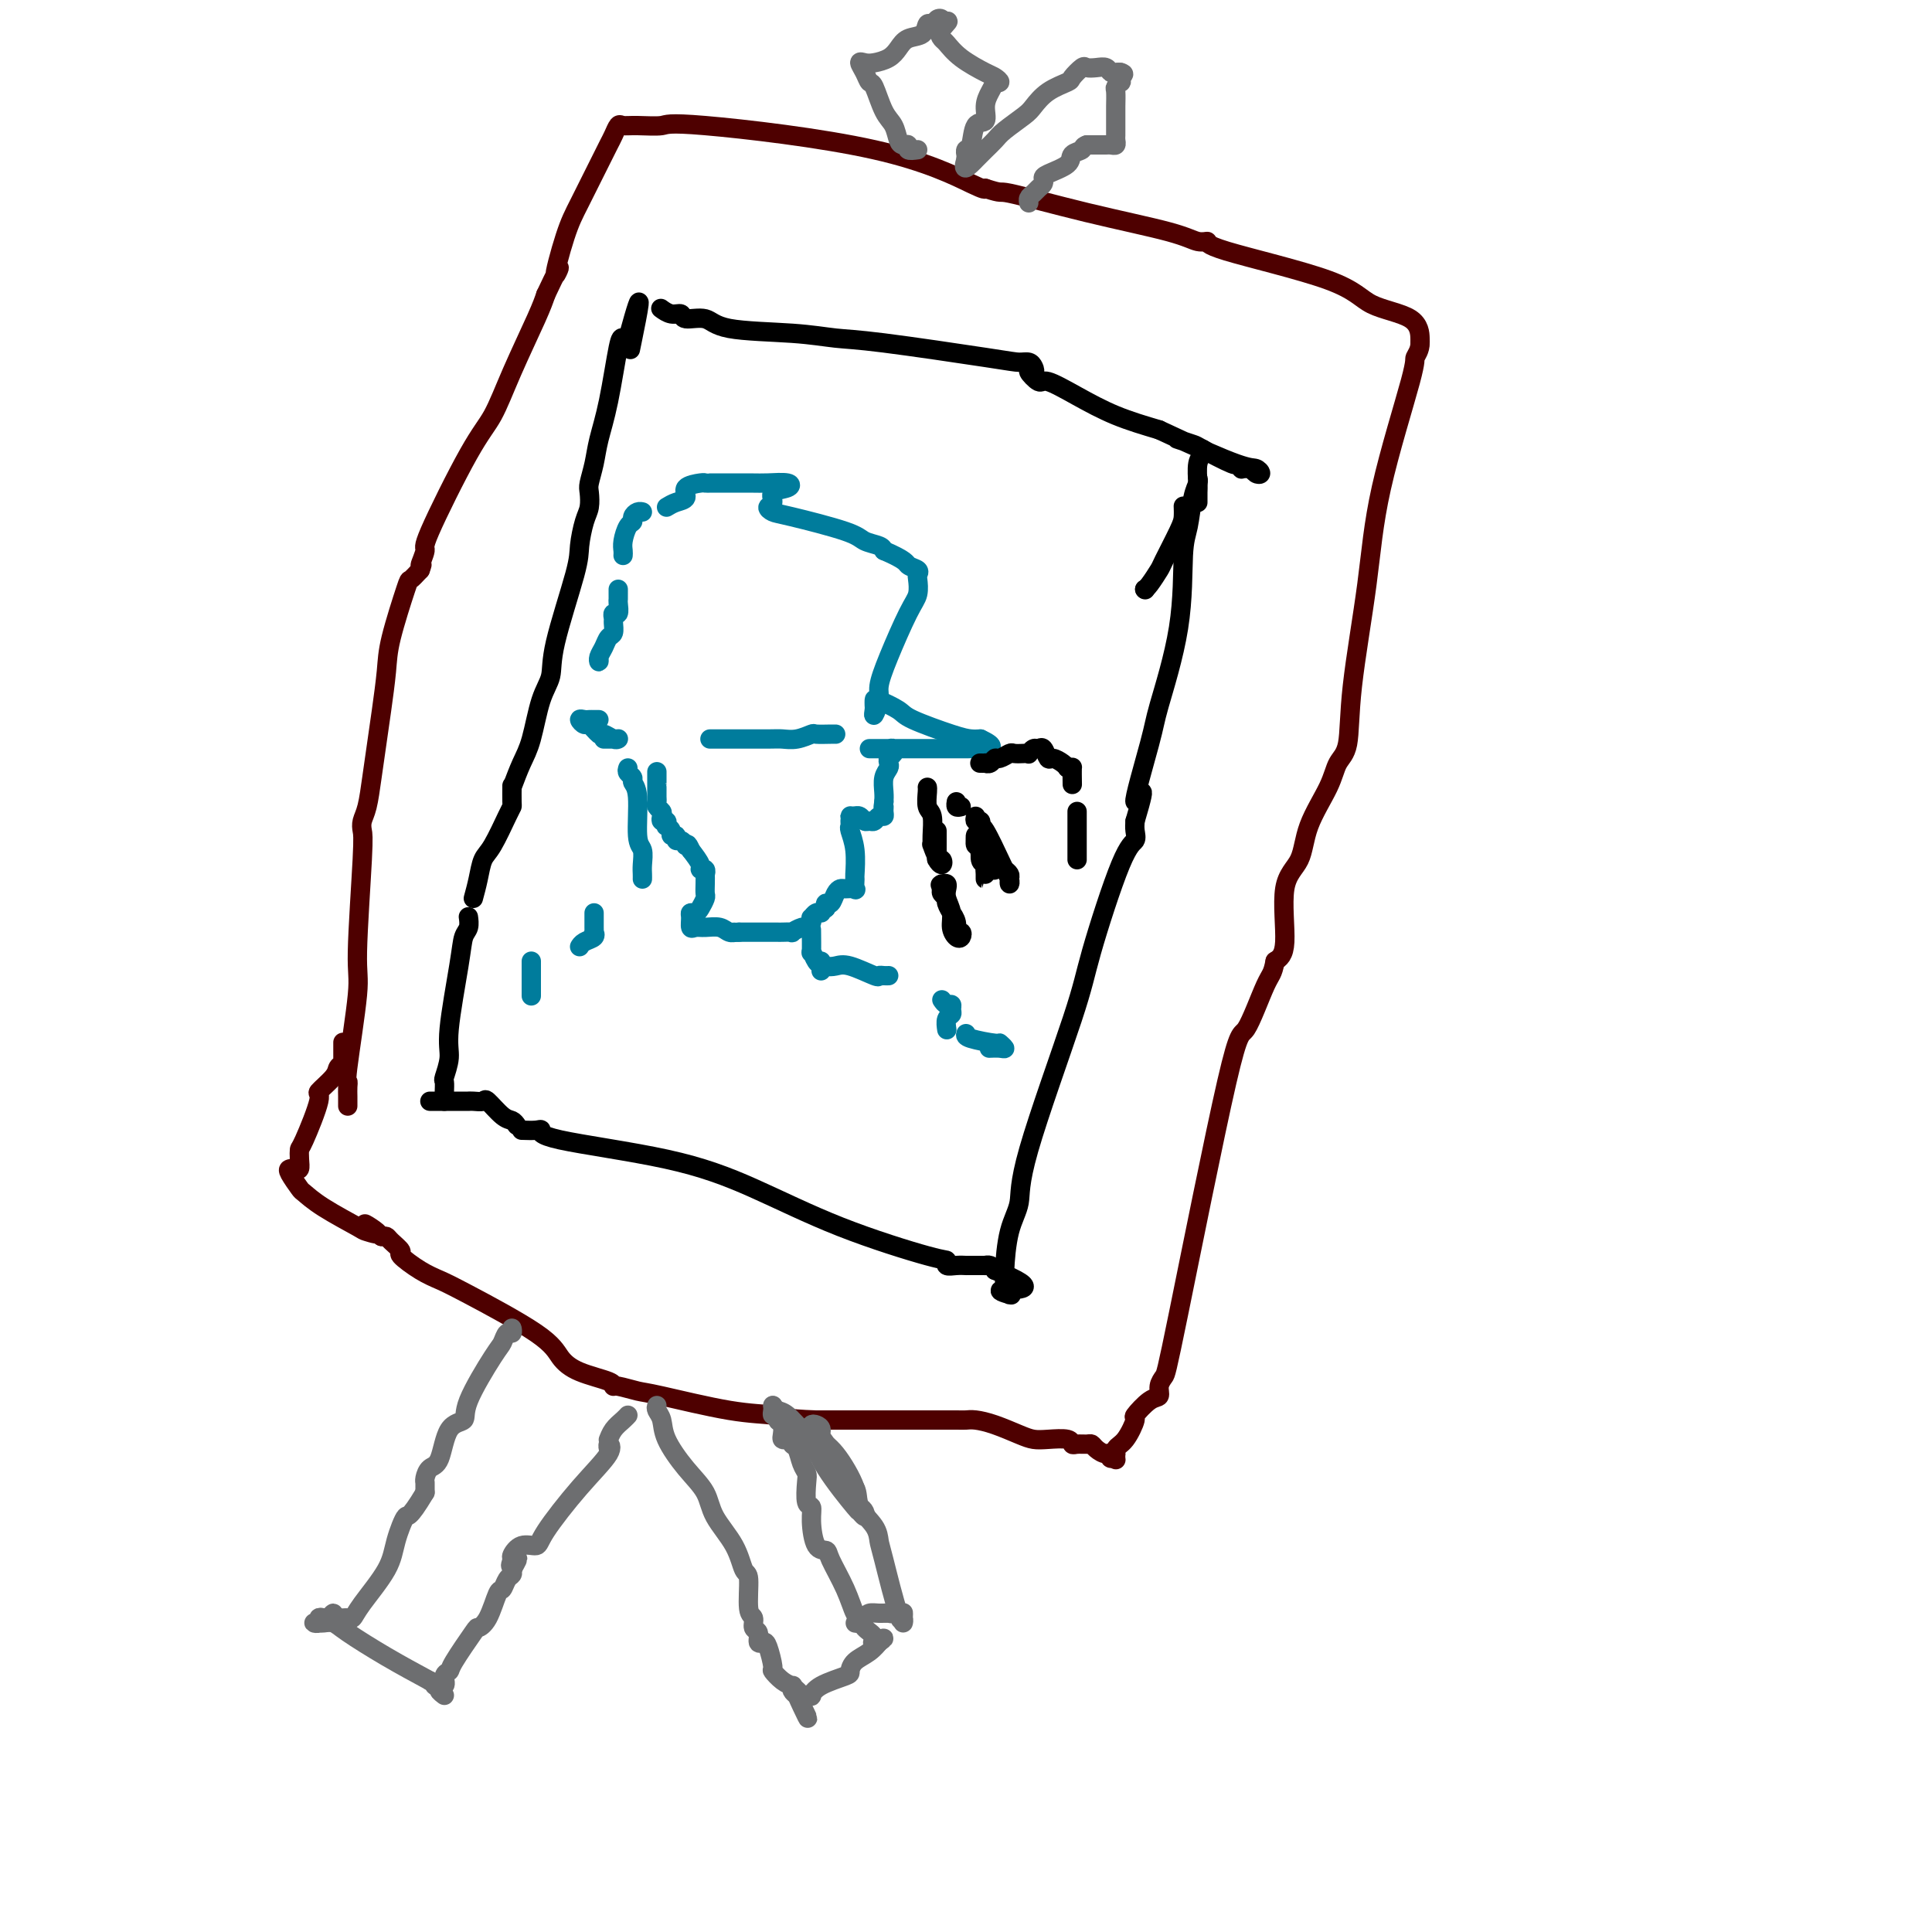<svg viewBox='0 0 400 400' version='1.1' xmlns='http://www.w3.org/2000/svg' xmlns:xlink='http://www.w3.org/1999/xlink'><g fill='none' stroke='#000000' stroke-width='4' stroke-linecap='round' stroke-linejoin='round'><path d='M108,234c1.129,0.037 2.257,0.075 3,0c0.743,-0.075 1.100,-0.262 1,0c-0.100,0.262 -0.658,0.974 4,2c4.658,1.026 14.530,2.365 22,4c7.470,1.635 12.536,3.566 18,6c5.464,2.434 11.326,5.370 18,8c6.674,2.630 14.160,4.953 18,6c3.840,1.047 4.033,0.816 4,1c-0.033,0.184 -0.293,0.781 0,1c0.293,0.219 1.138,0.059 2,0c0.862,-0.059 1.741,-0.016 2,0c0.259,0.016 -0.103,0.004 0,0c0.103,-0.004 0.672,-0.002 1,0c0.328,0.002 0.417,0.003 1,0c0.583,-0.003 1.661,-0.011 2,0c0.339,0.011 -0.063,0.041 0,0c0.063,-0.041 0.589,-0.155 1,0c0.411,0.155 0.705,0.577 1,1'/><path d='M206,263c10.911,4.402 4.188,3.909 2,4c-2.188,0.091 0.160,0.768 1,1c0.840,0.232 0.172,0.019 0,0c-0.172,-0.019 0.152,0.155 0,0c-0.152,-0.155 -0.779,-0.641 -1,-1c-0.221,-0.359 -0.036,-0.593 0,-1c0.036,-0.407 -0.078,-0.989 0,-3c0.078,-2.011 0.349,-5.452 1,-8c0.651,-2.548 1.683,-4.203 2,-6c0.317,-1.797 -0.079,-3.738 2,-11c2.079,-7.262 6.634,-19.847 9,-27c2.366,-7.153 2.543,-8.875 4,-14c1.457,-5.125 4.195,-13.652 6,-18c1.805,-4.348 2.678,-4.517 3,-5c0.322,-0.483 0.092,-1.281 0,-2c-0.092,-0.719 -0.046,-1.360 0,-2'/><path d='M235,170c3.237,-10.774 0.331,-3.708 0,-4c-0.331,-0.292 1.914,-7.941 3,-12c1.086,-4.059 1.012,-4.529 2,-8c0.988,-3.471 3.039,-9.942 4,-16c0.961,-6.058 0.832,-11.704 1,-15c0.168,-3.296 0.633,-4.242 1,-6c0.367,-1.758 0.634,-4.327 1,-6c0.366,-1.673 0.829,-2.450 1,-3c0.171,-0.550 0.049,-0.871 0,-1c-0.049,-0.129 -0.024,-0.064 0,0'/><path d='M107,233c-0.283,-0.400 -0.565,-0.801 -1,-1c-0.435,-0.199 -1.021,-0.197 -2,-1c-0.979,-0.803 -2.351,-2.411 -3,-3c-0.649,-0.589 -0.577,-0.158 -1,0c-0.423,0.158 -1.342,0.042 -2,0c-0.658,-0.042 -1.054,-0.011 -1,0c0.054,0.011 0.558,0.003 0,0c-0.558,-0.003 -2.178,-0.001 -3,0c-0.822,0.001 -0.847,0.000 -1,0c-0.153,-0.000 -0.433,-0.000 -1,0c-0.567,0.000 -1.422,0.000 -2,0c-0.578,-0.000 -0.879,-0.000 -1,0c-0.121,0.000 -0.060,0.000 0,0'/><path d='M92,228c0.002,-0.369 0.005,-0.738 0,-1c-0.005,-0.262 -0.017,-0.417 0,-1c0.017,-0.583 0.064,-1.593 0,-2c-0.064,-0.407 -0.239,-0.210 0,-1c0.239,-0.790 0.891,-2.567 1,-4c0.109,-1.433 -0.325,-2.521 0,-6c0.325,-3.479 1.407,-9.349 2,-13c0.593,-3.651 0.695,-5.082 1,-6c0.305,-0.918 0.813,-1.324 1,-2c0.187,-0.676 0.053,-1.622 0,-2c-0.053,-0.378 -0.027,-0.189 0,0'/><path d='M98,186c0.348,-1.284 0.696,-2.568 1,-4c0.304,-1.432 0.565,-3.011 1,-4c0.435,-0.989 1.045,-1.386 2,-3c0.955,-1.614 2.256,-4.443 3,-6c0.744,-1.557 0.931,-1.840 1,-2c0.069,-0.160 0.018,-0.197 0,-1c-0.018,-0.803 -0.005,-2.372 0,-3c0.005,-0.628 0.003,-0.314 0,0'/><path d='M106,163c0.663,-1.757 1.326,-3.514 2,-5c0.674,-1.486 1.358,-2.701 2,-5c0.642,-2.299 1.243,-5.681 2,-8c0.757,-2.319 1.670,-3.577 2,-5c0.330,-1.423 0.078,-3.013 1,-7c0.922,-3.987 3.018,-10.371 4,-14c0.982,-3.629 0.851,-4.504 1,-6c0.149,-1.496 0.579,-3.614 1,-5c0.421,-1.386 0.833,-2.042 1,-3c0.167,-0.958 0.089,-2.220 0,-3c-0.089,-0.780 -0.189,-1.078 0,-2c0.189,-0.922 0.666,-2.468 1,-4c0.334,-1.532 0.523,-3.051 1,-5c0.477,-1.949 1.241,-4.326 2,-8c0.759,-3.674 1.512,-8.643 2,-11c0.488,-2.357 0.711,-2.102 1,-2c0.289,0.102 0.645,0.051 1,0'/><path d='M130,70c3.956,-14.467 1.844,-4.133 1,0c-0.844,4.133 -0.422,2.067 0,0'/><path d='M137,64c-0.166,-0.122 -0.333,-0.245 0,0c0.333,0.245 1.165,0.857 2,1c0.835,0.143 1.673,-0.183 2,0c0.327,0.183 0.144,0.876 1,1c0.856,0.124 2.752,-0.319 4,0c1.248,0.319 1.850,1.402 5,2c3.150,0.598 8.850,0.710 13,1c4.150,0.290 6.751,0.756 9,1c2.249,0.244 4.147,0.264 10,1c5.853,0.736 15.661,2.187 21,3c5.339,0.813 6.210,0.986 7,1c0.790,0.014 1.501,-0.132 2,0c0.499,0.132 0.788,0.541 1,1c0.212,0.459 0.346,0.968 0,1c-0.346,0.032 -1.173,-0.413 -1,0c0.173,0.413 1.348,1.685 2,2c0.652,0.315 0.783,-0.328 2,0c1.217,0.328 3.520,1.627 6,3c2.480,1.373 5.137,2.821 8,4c2.863,1.179 5.931,2.090 9,3'/><path d='M240,89c7.887,3.706 13.105,5.970 16,7c2.895,1.030 3.467,0.826 4,1c0.533,0.174 1.029,0.726 1,1c-0.029,0.274 -0.581,0.271 -1,0c-0.419,-0.271 -0.705,-0.809 -1,-1c-0.295,-0.191 -0.599,-0.034 -1,0c-0.401,0.034 -0.899,-0.054 -1,0c-0.101,0.054 0.197,0.250 0,0c-0.197,-0.250 -0.887,-0.946 -1,-1c-0.113,-0.054 0.352,0.536 -1,0c-1.352,-0.536 -4.520,-2.196 -6,-3c-1.480,-0.804 -1.273,-0.752 -2,-1c-0.727,-0.248 -2.388,-0.798 -3,-1c-0.612,-0.202 -0.175,-0.058 0,0c0.175,0.058 0.087,0.029 0,0'/><path d='M245,105c-0.007,-0.181 -0.014,-0.363 0,0c0.014,0.363 0.050,1.270 0,2c-0.050,0.730 -0.185,1.281 -1,3c-0.815,1.719 -2.310,4.604 -3,6c-0.690,1.396 -0.577,1.302 -1,2c-0.423,0.698 -1.383,2.188 -2,3c-0.617,0.812 -0.891,0.946 -1,1c-0.109,0.054 -0.055,0.027 0,0'/><path d='M237,122c0.000,0.000 0.100,0.100 0.1,0.1'/><path d='M248,102c-0.001,0.257 -0.001,0.515 0,1c0.001,0.485 0.004,1.199 0,1c-0.004,-0.199 -0.015,-1.311 0,-2c0.015,-0.689 0.057,-0.955 0,-2c-0.057,-1.045 -0.211,-2.868 0,-4c0.211,-1.132 0.788,-1.574 1,-2c0.212,-0.426 0.061,-0.836 0,-1c-0.061,-0.164 -0.030,-0.082 0,0'/></g>
<g fill='none' stroke='#4E0000' stroke-width='4' stroke-linecap='round' stroke-linejoin='round'><path d='M72,229c-0.001,-0.360 -0.002,-0.721 0,-1c0.002,-0.279 0.008,-0.477 0,-1c-0.008,-0.523 -0.031,-1.371 0,-2c0.031,-0.629 0.117,-1.040 0,-1c-0.117,0.040 -0.438,0.530 0,-3c0.438,-3.530 1.633,-11.081 2,-15c0.367,-3.919 -0.095,-4.206 0,-9c0.095,-4.794 0.746,-14.097 1,-19c0.254,-4.903 0.109,-5.408 0,-6c-0.109,-0.592 -0.184,-1.271 0,-2c0.184,-0.729 0.627,-1.510 1,-3c0.373,-1.490 0.675,-3.691 1,-6c0.325,-2.309 0.672,-4.728 1,-7c0.328,-2.272 0.636,-4.397 1,-7c0.364,-2.603 0.783,-5.684 1,-8c0.217,-2.316 0.234,-3.868 1,-7c0.766,-3.132 2.283,-7.843 3,-10c0.717,-2.157 0.633,-1.759 1,-2c0.367,-0.241 1.183,-1.120 2,-2'/><path d='M87,118c0.854,-2.213 -0.011,-0.745 0,-1c0.011,-0.255 0.900,-2.232 1,-3c0.100,-0.768 -0.587,-0.326 1,-4c1.587,-3.674 5.447,-11.462 8,-16c2.553,-4.538 3.798,-5.825 5,-8c1.202,-2.175 2.362,-5.240 4,-9c1.638,-3.760 3.754,-8.217 5,-11c1.246,-2.783 1.623,-3.891 2,-5'/><path d='M113,61c4.387,-9.322 2.355,-4.126 2,-4c-0.355,0.126 0.965,-4.819 2,-8c1.035,-3.181 1.783,-4.597 3,-7c1.217,-2.403 2.902,-5.793 4,-8c1.098,-2.207 1.607,-3.233 2,-4c0.393,-0.767 0.669,-1.277 1,-2c0.331,-0.723 0.716,-1.661 1,-2c0.284,-0.339 0.469,-0.079 1,0c0.531,0.079 1.410,-0.024 3,0c1.590,0.024 3.890,0.175 5,0c1.110,-0.175 1.029,-0.676 9,0c7.971,0.676 23.992,2.528 35,5c11.008,2.472 17.002,5.563 20,7c2.998,1.437 2.999,1.218 3,1'/><path d='M204,39c3.973,1.277 2.404,0.471 5,1c2.596,0.529 9.357,2.393 16,4c6.643,1.607 13.169,2.956 17,4c3.831,1.044 4.967,1.781 6,2c1.033,0.219 1.961,-0.081 2,0c0.039,0.081 -0.813,0.544 4,2c4.813,1.456 15.290,3.907 21,6c5.710,2.093 6.654,3.829 9,5c2.346,1.171 6.093,1.777 8,3c1.907,1.223 1.973,3.064 2,4c0.027,0.936 0.013,0.968 0,1'/><path d='M294,71c0.056,1.441 -0.805,2.544 -1,3c-0.195,0.456 0.275,0.265 -1,5c-1.275,4.735 -4.296,14.397 -6,22c-1.704,7.603 -2.093,13.146 -3,20c-0.907,6.854 -2.334,15.020 -3,21c-0.666,5.980 -0.571,9.776 -1,12c-0.429,2.224 -1.380,2.878 -2,4c-0.620,1.122 -0.907,2.713 -2,5c-1.093,2.287 -2.992,5.270 -4,8c-1.008,2.730 -1.126,5.206 -2,7c-0.874,1.794 -2.505,2.906 -3,6c-0.495,3.094 0.144,8.170 0,11c-0.144,2.830 -1.072,3.415 -2,4'/><path d='M264,199c-0.544,2.891 -0.905,2.619 -2,5c-1.095,2.381 -2.924,7.414 -4,9c-1.076,1.586 -1.397,-0.275 -4,11c-2.603,11.275 -7.486,35.687 -10,48c-2.514,12.313 -2.657,12.526 -3,13c-0.343,0.474 -0.885,1.209 -1,2c-0.115,0.791 0.198,1.637 0,2c-0.198,0.363 -0.908,0.243 -2,1c-1.092,0.757 -2.566,2.392 -3,3c-0.434,0.608 0.171,0.188 0,1c-0.171,0.812 -1.118,2.856 -2,4c-0.882,1.144 -1.700,1.389 -2,2c-0.300,0.611 -0.081,1.588 0,2c0.081,0.412 0.023,0.261 0,0c-0.023,-0.261 -0.012,-0.630 0,-1'/><path d='M231,301c-1.587,1.845 -1.054,0.456 -1,0c0.054,-0.456 -0.370,0.021 -1,0c-0.630,-0.021 -1.465,-0.541 -2,-1c-0.535,-0.459 -0.771,-0.859 -1,-1c-0.229,-0.141 -0.452,-0.024 -1,0c-0.548,0.024 -1.420,-0.046 -2,0c-0.580,0.046 -0.866,0.206 -1,0c-0.134,-0.206 -0.114,-0.780 -1,-1c-0.886,-0.220 -2.678,-0.087 -4,0c-1.322,0.087 -2.175,0.128 -3,0c-0.825,-0.128 -1.622,-0.427 -3,-1c-1.378,-0.573 -3.337,-1.422 -5,-2c-1.663,-0.578 -3.030,-0.887 -4,-1c-0.970,-0.113 -1.545,-0.030 -2,0c-0.455,0.030 -0.792,0.008 -2,0c-1.208,-0.008 -3.287,-0.002 -5,0c-1.713,0.002 -3.061,0.001 -7,0c-3.939,-0.001 -10.470,-0.000 -17,0'/><path d='M169,294c-6.808,-0.211 -7.327,-0.740 -9,-1c-1.673,-0.260 -4.501,-0.251 -9,-1c-4.499,-0.749 -10.668,-2.256 -14,-3c-3.332,-0.744 -3.826,-0.727 -5,-1c-1.174,-0.273 -3.028,-0.838 -4,-1c-0.972,-0.162 -1.061,0.078 -1,0c0.061,-0.078 0.274,-0.475 -1,-1c-1.274,-0.525 -4.034,-1.176 -6,-2c-1.966,-0.824 -3.136,-1.819 -4,-3c-0.864,-1.181 -1.420,-2.548 -5,-5c-3.580,-2.452 -10.183,-5.990 -14,-8c-3.817,-2.010 -4.847,-2.493 -6,-3c-1.153,-0.507 -2.427,-1.040 -4,-2c-1.573,-0.960 -3.444,-2.348 -4,-3c-0.556,-0.652 0.201,-0.566 0,-1c-0.201,-0.434 -1.362,-1.386 -2,-2c-0.638,-0.614 -0.754,-0.890 -1,-1c-0.246,-0.110 -0.623,-0.055 -1,0'/><path d='M79,256c-6.454,-4.560 -2.090,-1.961 -1,-1c1.090,0.961 -1.093,0.285 -2,0c-0.907,-0.285 -0.538,-0.178 -2,-1c-1.462,-0.822 -4.757,-2.574 -7,-4c-2.243,-1.426 -3.435,-2.526 -4,-3c-0.565,-0.474 -0.501,-0.322 -1,-1c-0.499,-0.678 -1.559,-2.187 -2,-3c-0.441,-0.813 -0.262,-0.929 0,-1c0.262,-0.071 0.607,-0.096 1,0c0.393,0.096 0.835,0.312 1,0c0.165,-0.312 0.052,-1.153 0,-2c-0.052,-0.847 -0.042,-1.701 0,-2c0.042,-0.299 0.115,-0.045 1,-2c0.885,-1.955 2.581,-6.120 3,-8c0.419,-1.880 -0.438,-1.474 0,-2c0.438,-0.526 2.170,-1.983 3,-3c0.830,-1.017 0.758,-1.592 1,-2c0.242,-0.408 0.797,-0.647 1,-1c0.203,-0.353 0.054,-0.820 0,-1c-0.054,-0.180 -0.015,-0.073 0,0c0.015,0.073 0.004,0.112 0,0c-0.004,-0.112 -0.001,-0.376 0,-1c0.001,-0.624 0.000,-1.607 0,-2c-0.000,-0.393 -0.000,-0.197 0,0'/></g>
<g fill='none' stroke='#6D6E70' stroke-width='4' stroke-linecap='round' stroke-linejoin='round'><path d='M106,276c-0.024,-0.550 -0.047,-1.101 0,-1c0.047,0.101 0.166,0.852 0,1c-0.166,0.148 -0.616,-0.307 -1,0c-0.384,0.307 -0.701,1.377 -1,2c-0.299,0.623 -0.580,0.801 -2,3c-1.420,2.199 -3.981,6.419 -5,9c-1.019,2.581 -0.497,3.521 -1,4c-0.503,0.479 -2.030,0.496 -3,2c-0.970,1.504 -1.384,4.494 -2,6c-0.616,1.506 -1.433,1.527 -2,2c-0.567,0.473 -0.884,1.398 -1,2c-0.116,0.602 -0.031,0.882 0,1c0.031,0.118 0.008,0.073 0,0c-0.008,-0.073 -0.002,-0.173 0,0c0.002,0.173 0.001,0.621 0,1c-0.001,0.379 -0.000,0.690 0,1'/><path d='M88,309c-3.582,6.005 -3.537,4.517 -4,5c-0.463,0.483 -1.433,2.939 -2,5c-0.567,2.061 -0.729,3.729 -2,6c-1.271,2.271 -3.650,5.144 -5,7c-1.350,1.856 -1.672,2.695 -2,3c-0.328,0.305 -0.661,0.077 -1,0c-0.339,-0.077 -0.682,-0.003 -1,0c-0.318,0.003 -0.610,-0.066 -1,0c-0.390,0.066 -0.879,0.265 -1,0c-0.121,-0.265 0.127,-0.996 0,-1c-0.127,-0.004 -0.627,0.717 -1,1c-0.373,0.283 -0.619,0.128 -1,0c-0.381,-0.128 -0.899,-0.230 -1,0c-0.101,0.230 0.214,0.793 0,1c-0.214,0.207 -0.956,0.059 -1,0c-0.044,-0.059 0.610,-0.029 1,0c0.390,0.029 0.516,0.058 1,0c0.484,-0.058 1.326,-0.201 2,0c0.674,0.201 1.182,0.746 3,2c1.818,1.254 4.948,3.215 8,5c3.052,1.785 6.026,3.392 9,5'/><path d='M89,348c3.778,2.391 2.222,1.870 2,2c-0.222,0.130 0.891,0.912 1,1c0.109,0.088 -0.785,-0.519 -1,-1c-0.215,-0.481 0.247,-0.836 0,-1c-0.247,-0.164 -1.205,-0.137 -1,0c0.205,0.137 1.572,0.383 2,0c0.428,-0.383 -0.083,-1.394 0,-2c0.083,-0.606 0.760,-0.806 1,-1c0.240,-0.194 0.043,-0.382 1,-2c0.957,-1.618 3.068,-4.666 4,-6c0.932,-1.334 0.683,-0.953 1,-1c0.317,-0.047 1.199,-0.523 2,-2c0.801,-1.477 1.521,-3.954 2,-5c0.479,-1.046 0.716,-0.662 1,-1c0.284,-0.338 0.615,-1.399 1,-2c0.385,-0.601 0.824,-0.743 1,-1c0.176,-0.257 0.088,-0.628 0,-1'/><path d='M106,325c2.315,-4.041 0.603,-1.642 0,-1c-0.603,0.642 -0.097,-0.473 0,-1c0.097,-0.527 -0.217,-0.466 0,-1c0.217,-0.534 0.963,-1.662 2,-2c1.037,-0.338 2.365,0.115 3,0c0.635,-0.115 0.577,-0.797 2,-3c1.423,-2.203 4.329,-5.928 7,-9c2.671,-3.072 5.108,-5.493 6,-7c0.892,-1.507 0.238,-2.101 0,-2c-0.238,0.101 -0.062,0.897 0,1c0.062,0.103 0.009,-0.487 0,-1c-0.009,-0.513 0.026,-0.950 0,-1c-0.026,-0.050 -0.112,0.288 0,0c0.112,-0.288 0.422,-1.201 1,-2c0.578,-0.799 1.425,-1.484 2,-2c0.575,-0.516 0.879,-0.862 1,-1c0.121,-0.138 0.061,-0.069 0,0'/><path d='M136,291c-0.107,0.277 -0.215,0.555 0,1c0.215,0.445 0.751,1.058 1,2c0.249,0.942 0.210,2.214 1,4c0.790,1.786 2.411,4.087 4,6c1.589,1.913 3.148,3.439 4,5c0.852,1.561 0.998,3.157 2,5c1.002,1.843 2.861,3.932 4,6c1.139,2.068 1.558,4.116 2,5c0.442,0.884 0.907,0.603 1,2c0.093,1.397 -0.186,4.473 0,6c0.186,1.527 0.838,1.505 1,2c0.162,0.495 -0.164,1.505 0,2c0.164,0.495 0.819,0.473 1,1c0.181,0.527 -0.111,1.604 0,2c0.111,0.396 0.624,0.113 1,0c0.376,-0.113 0.616,-0.054 1,1c0.384,1.054 0.912,3.105 1,4c0.088,0.895 -0.264,0.635 0,1c0.264,0.365 1.145,1.355 2,2c0.855,0.645 1.683,0.946 2,1c0.317,0.054 0.124,-0.139 0,0c-0.124,0.139 -0.178,0.611 0,1c0.178,0.389 0.589,0.694 1,1'/><path d='M165,351c4.437,9.283 1.031,2.489 0,0c-1.031,-2.489 0.315,-0.673 1,0c0.685,0.673 0.709,0.201 1,0c0.291,-0.201 0.848,-0.133 1,0c0.152,0.133 -0.102,0.331 0,0c0.102,-0.331 0.558,-1.190 2,-2c1.442,-0.810 3.868,-1.569 5,-2c1.132,-0.431 0.969,-0.532 1,-1c0.031,-0.468 0.257,-1.302 1,-2c0.743,-0.698 2.003,-1.259 3,-2c0.997,-0.741 1.730,-1.661 2,-2c0.270,-0.339 0.077,-0.097 0,0c-0.077,0.097 -0.039,0.048 0,0'/><path d='M182,340c2.374,-1.665 -0.189,-0.327 -1,0c-0.811,0.327 0.132,-0.356 0,-1c-0.132,-0.644 -1.338,-1.247 -2,-2c-0.662,-0.753 -0.778,-1.656 -1,-2c-0.222,-0.344 -0.549,-0.130 -1,-1c-0.451,-0.870 -1.025,-2.823 -2,-5c-0.975,-2.177 -2.351,-4.577 -3,-6c-0.649,-1.423 -0.570,-1.870 -1,-2c-0.430,-0.130 -1.369,0.057 -2,-1c-0.631,-1.057 -0.953,-3.358 -1,-5c-0.047,-1.642 0.180,-2.627 0,-3c-0.180,-0.373 -0.769,-0.135 -1,-1c-0.231,-0.865 -0.104,-2.833 0,-4c0.104,-1.167 0.186,-1.532 0,-2c-0.186,-0.468 -0.641,-1.040 -1,-2c-0.359,-0.960 -0.622,-2.309 -1,-3c-0.378,-0.691 -0.872,-0.723 -1,-1c-0.128,-0.277 0.110,-0.799 0,-1c-0.110,-0.201 -0.568,-0.082 -1,0c-0.432,0.082 -0.837,0.125 -1,0c-0.163,-0.125 -0.082,-0.418 0,-1c0.082,-0.582 0.166,-1.452 0,-2c-0.166,-0.548 -0.583,-0.774 -1,-1'/><path d='M161,294c-1.254,-3.958 -0.389,-0.854 0,0c0.389,0.854 0.300,-0.542 0,-1c-0.300,-0.458 -0.812,0.022 -1,0c-0.188,-0.022 -0.050,-0.544 0,-1c0.050,-0.456 0.014,-0.844 0,-1c-0.014,-0.156 -0.007,-0.078 0,0'/><path d='M160,291c0.274,0.393 0.548,0.785 1,1c0.452,0.215 1.081,0.251 2,1c0.919,0.749 2.126,2.210 3,3c0.874,0.790 1.415,0.910 2,2c0.585,1.090 1.215,3.151 3,6c1.785,2.849 4.724,6.487 6,8c1.276,1.513 0.887,0.900 1,1c0.113,0.100 0.727,0.912 1,1c0.273,0.088 0.205,-0.546 0,-1c-0.205,-0.454 -0.546,-0.726 -1,-1c-0.454,-0.274 -1.021,-0.549 -1,-1c0.021,-0.451 0.630,-1.077 0,-3c-0.630,-1.923 -2.498,-5.143 -4,-7c-1.502,-1.857 -2.638,-2.351 -3,-3c-0.362,-0.649 0.049,-1.453 0,-2c-0.049,-0.547 -0.560,-0.837 -1,-1c-0.440,-0.163 -0.811,-0.198 -1,0c-0.189,0.198 -0.197,0.628 0,1c0.197,0.372 0.598,0.686 1,1'/><path d='M169,297c-1.313,-2.407 0.406,0.076 1,1c0.594,0.924 0.065,0.291 0,0c-0.065,-0.291 0.334,-0.238 1,1c0.666,1.238 1.600,3.661 2,5c0.400,1.339 0.264,1.595 1,2c0.736,0.405 2.342,0.960 3,2c0.658,1.040 0.369,2.565 1,4c0.631,1.435 2.183,2.779 3,4c0.817,1.221 0.898,2.319 1,3c0.102,0.681 0.223,0.943 1,4c0.777,3.057 2.209,8.907 3,11c0.791,2.093 0.941,0.428 1,0c0.059,-0.428 0.026,0.380 0,1c-0.026,0.620 -0.045,1.052 0,1c0.045,-0.052 0.156,-0.586 0,-1c-0.156,-0.414 -0.578,-0.707 -1,-1'/><path d='M186,334c0.825,2.784 0.386,0.745 0,0c-0.386,-0.745 -0.719,-0.197 -1,0c-0.281,0.197 -0.508,0.042 -1,0c-0.492,-0.042 -1.247,0.027 -2,0c-0.753,-0.027 -1.505,-0.151 -2,0c-0.495,0.151 -0.735,0.576 -1,1c-0.265,0.424 -0.556,0.846 -1,1c-0.444,0.154 -1.043,0.042 -1,0c0.043,-0.042 0.726,-0.012 1,0c0.274,0.012 0.137,0.006 0,0'/><path d='M190,31c-0.869,0.116 -1.738,0.232 -2,0c-0.262,-0.232 0.082,-0.811 0,-1c-0.082,-0.189 -0.589,0.012 -1,0c-0.411,-0.012 -0.726,-0.236 -1,-1c-0.274,-0.764 -0.507,-2.067 -1,-3c-0.493,-0.933 -1.247,-1.497 -2,-3c-0.753,-1.503 -1.506,-3.944 -2,-5c-0.494,-1.056 -0.730,-0.727 -1,-1c-0.270,-0.273 -0.574,-1.147 -1,-2c-0.426,-0.853 -0.973,-1.684 -1,-2c-0.027,-0.316 0.467,-0.116 1,0c0.533,0.116 1.106,0.149 2,0c0.894,-0.149 2.109,-0.478 3,-1c0.891,-0.522 1.457,-1.235 2,-2c0.543,-0.765 1.062,-1.582 2,-2c0.938,-0.418 2.293,-0.439 3,-1c0.707,-0.561 0.764,-1.664 1,-2c0.236,-0.336 0.651,0.096 1,0c0.349,-0.096 0.632,-0.718 1,-1c0.368,-0.282 0.819,-0.223 1,0c0.181,0.223 0.090,0.612 0,1'/><path d='M195,5c2.484,-1.435 0.693,-0.024 0,1c-0.693,1.024 -0.288,1.661 0,2c0.288,0.339 0.460,0.382 1,1c0.540,0.618 1.447,1.812 3,3c1.553,1.188 3.751,2.369 5,3c1.249,0.631 1.547,0.710 2,1c0.453,0.290 1.059,0.790 1,1c-0.059,0.210 -0.785,0.131 -1,0c-0.215,-0.131 0.079,-0.312 0,0c-0.079,0.312 -0.532,1.117 -1,2c-0.468,0.883 -0.952,1.843 -1,3c-0.048,1.157 0.341,2.510 0,3c-0.341,0.490 -1.412,0.116 -2,1c-0.588,0.884 -0.693,3.024 -1,4c-0.307,0.976 -0.814,0.787 -1,1c-0.186,0.213 -0.050,0.826 0,1c0.050,0.174 0.014,-0.093 0,0c-0.014,0.093 -0.007,0.547 0,1'/><path d='M200,33c-0.903,2.749 0.339,1.620 1,1c0.661,-0.620 0.741,-0.731 1,-1c0.259,-0.269 0.696,-0.695 1,-1c0.304,-0.305 0.476,-0.489 1,-1c0.524,-0.511 1.402,-1.348 2,-2c0.598,-0.652 0.917,-1.120 2,-2c1.083,-0.880 2.929,-2.171 4,-3c1.071,-0.829 1.366,-1.196 2,-2c0.634,-0.804 1.608,-2.044 3,-3c1.392,-0.956 3.202,-1.629 4,-2c0.798,-0.371 0.585,-0.440 1,-1c0.415,-0.560 1.459,-1.610 2,-2c0.541,-0.390 0.579,-0.118 1,0c0.421,0.118 1.226,0.084 2,0c0.774,-0.084 1.517,-0.218 2,0c0.483,0.218 0.707,0.790 1,1c0.293,0.210 0.655,0.060 1,0c0.345,-0.060 0.672,-0.030 1,0'/><path d='M232,15c1.242,0.317 0.347,0.608 0,1c-0.347,0.392 -0.146,0.885 0,1c0.146,0.115 0.235,-0.149 0,0c-0.235,0.149 -0.795,0.712 -1,1c-0.205,0.288 -0.055,0.301 0,1c0.055,0.699 0.015,2.085 0,3c-0.015,0.915 -0.004,1.358 0,2c0.004,0.642 0.002,1.482 0,2c-0.002,0.518 -0.003,0.713 0,1c0.003,0.287 0.012,0.665 0,1c-0.012,0.335 -0.044,0.626 0,1c0.044,0.374 0.163,0.832 0,1c-0.163,0.168 -0.607,0.045 -1,0c-0.393,-0.045 -0.734,-0.012 -1,0c-0.266,0.012 -0.456,0.003 -1,0c-0.544,-0.003 -1.441,-0.001 -2,0c-0.559,0.001 -0.779,0.000 -1,0'/><path d='M225,30c-1.033,0.345 -0.617,0.708 -1,1c-0.383,0.292 -1.566,0.512 -2,1c-0.434,0.488 -0.119,1.244 -1,2c-0.881,0.756 -2.957,1.512 -4,2c-1.043,0.488 -1.054,0.708 -1,1c0.054,0.292 0.172,0.656 0,1c-0.172,0.344 -0.635,0.667 -1,1c-0.365,0.333 -0.634,0.677 -1,1c-0.366,0.323 -0.829,0.625 -1,1c-0.171,0.375 -0.049,0.821 0,1c0.049,0.179 0.024,0.089 0,0'/></g>
<g fill='none' stroke='#007C9C' stroke-width='4' stroke-linecap='round' stroke-linejoin='round'><path d='M138,105c0.596,-0.362 1.193,-0.724 2,-1c0.807,-0.276 1.825,-0.466 2,-1c0.175,-0.534 -0.494,-1.411 0,-2c0.494,-0.589 2.150,-0.890 3,-1c0.850,-0.110 0.893,-0.030 1,0c0.107,0.030 0.277,0.011 2,0c1.723,-0.011 5.000,-0.015 7,0c2.000,0.015 2.723,0.049 4,0c1.277,-0.049 3.108,-0.182 4,0c0.892,0.182 0.844,0.679 0,1c-0.844,0.321 -2.484,0.465 -3,1c-0.516,0.535 0.092,1.459 0,2c-0.092,0.541 -0.885,0.698 -1,1c-0.115,0.302 0.449,0.749 1,1c0.551,0.251 1.090,0.305 4,1c2.910,0.695 8.192,2.032 11,3c2.808,0.968 3.140,1.568 4,2c0.860,0.432 2.246,0.695 3,1c0.754,0.305 0.877,0.653 1,1'/><path d='M183,114c4.724,2.026 4.535,2.591 5,3c0.465,0.409 1.585,0.663 2,1c0.415,0.337 0.126,0.756 0,1c-0.126,0.244 -0.090,0.313 0,1c0.090,0.687 0.235,1.992 0,3c-0.235,1.008 -0.851,1.718 -2,4c-1.149,2.282 -2.830,6.135 -4,9c-1.170,2.865 -1.830,4.740 -2,6c-0.170,1.260 0.151,1.903 0,3c-0.151,1.097 -0.772,2.646 -1,3c-0.228,0.354 -0.061,-0.487 0,-1c0.061,-0.513 0.017,-0.697 0,-1c-0.017,-0.303 -0.006,-0.726 0,-1c0.006,-0.274 0.008,-0.399 1,0c0.992,0.399 2.976,1.322 4,2c1.024,0.678 1.089,1.109 3,2c1.911,0.891 5.668,2.240 8,3c2.332,0.760 3.238,0.931 4,1c0.762,0.069 1.381,0.034 2,0'/><path d='M203,153c3.678,1.691 1.872,1.917 1,2c-0.872,0.083 -0.811,0.022 -1,0c-0.189,-0.022 -0.630,-0.006 -3,0c-2.370,0.006 -6.671,0.002 -9,0c-2.329,-0.002 -2.688,-0.000 -4,0c-1.312,0.000 -3.578,0.000 -5,0c-1.422,-0.000 -2.000,0.000 -2,0c-0.000,-0.000 0.578,-0.001 1,0c0.422,0.001 0.688,0.003 1,0c0.312,-0.003 0.668,-0.012 1,0c0.332,0.012 0.639,0.045 1,0c0.361,-0.045 0.777,-0.167 1,0c0.223,0.167 0.252,0.624 0,1c-0.252,0.376 -0.786,0.671 -1,1c-0.214,0.329 -0.110,0.693 0,1c0.110,0.307 0.225,0.556 0,1c-0.225,0.444 -0.791,1.081 -1,2c-0.209,0.919 -0.060,2.120 0,3c0.060,0.880 0.030,1.440 0,2'/><path d='M183,166c-0.306,1.885 -0.071,1.097 0,1c0.071,-0.097 -0.022,0.495 0,1c0.022,0.505 0.161,0.921 0,1c-0.161,0.079 -0.620,-0.179 -1,0c-0.380,0.179 -0.680,0.794 -1,1c-0.320,0.206 -0.660,0.003 -1,0c-0.340,-0.003 -0.679,0.195 -1,0c-0.321,-0.195 -0.625,-0.783 -1,-1c-0.375,-0.217 -0.821,-0.062 -1,0c-0.179,0.062 -0.089,0.031 0,0'/><path d='M177,169c-1.154,-0.046 -1.037,-0.160 -1,0c0.037,0.160 -0.004,0.593 0,1c0.004,0.407 0.054,0.786 0,1c-0.054,0.214 -0.211,0.261 0,1c0.211,0.739 0.790,2.170 1,4c0.210,1.830 0.049,4.060 0,5c-0.049,0.940 0.012,0.591 0,1c-0.012,0.409 -0.097,1.575 0,2c0.097,0.425 0.377,0.107 0,0c-0.377,-0.107 -1.411,-0.005 -2,0c-0.589,0.005 -0.732,-0.087 -1,0c-0.268,0.087 -0.659,0.353 -1,1c-0.341,0.647 -0.630,1.674 -1,2c-0.370,0.326 -0.820,-0.050 -1,0c-0.180,0.050 -0.090,0.525 0,1'/><path d='M171,188c-1.110,0.862 -0.885,1.018 -1,1c-0.115,-0.018 -0.570,-0.211 -1,0c-0.430,0.211 -0.835,0.826 -1,1c-0.165,0.174 -0.091,-0.093 0,0c0.091,0.093 0.198,0.547 0,1c-0.198,0.453 -0.701,0.906 -1,1c-0.299,0.094 -0.395,-0.171 -1,0c-0.605,0.171 -1.720,0.778 -2,1c-0.280,0.222 0.276,0.060 0,0c-0.276,-0.060 -1.383,-0.016 -2,0c-0.617,0.016 -0.743,0.004 -1,0c-0.257,-0.004 -0.646,-0.001 -1,0c-0.354,0.001 -0.673,0.000 -1,0c-0.327,-0.000 -0.660,-0.000 -1,0c-0.340,0.000 -0.685,0.000 -1,0c-0.315,-0.000 -0.600,-0.000 -1,0c-0.400,0.000 -0.915,0.000 -1,0c-0.085,-0.000 0.262,-0.000 0,0c-0.262,0.000 -1.131,0.000 -2,0'/><path d='M153,193c-2.198,0.138 -1.194,-0.016 -1,0c0.194,0.016 -0.421,0.202 -1,0c-0.579,-0.202 -1.122,-0.793 -2,-1c-0.878,-0.207 -2.093,-0.031 -3,0c-0.907,0.031 -1.508,-0.082 -2,0c-0.492,0.082 -0.875,0.360 -1,0c-0.125,-0.360 0.009,-1.357 0,-2c-0.009,-0.643 -0.160,-0.931 0,-1c0.160,-0.069 0.631,0.081 1,0c0.369,-0.081 0.635,-0.394 1,-1c0.365,-0.606 0.830,-1.506 1,-2c0.170,-0.494 0.047,-0.581 0,-1c-0.047,-0.419 -0.017,-1.170 0,-2c0.017,-0.830 0.020,-1.741 0,-2c-0.020,-0.259 -0.063,0.132 0,0c0.063,-0.132 0.233,-0.788 0,-1c-0.233,-0.212 -0.871,0.020 -1,0c-0.129,-0.020 0.249,-0.291 0,-1c-0.249,-0.709 -1.124,-1.854 -2,-3'/><path d='M143,176c-0.687,-1.769 -0.906,-1.191 -1,-1c-0.094,0.191 -0.063,-0.005 0,0c0.063,0.005 0.156,0.212 0,0c-0.156,-0.212 -0.563,-0.844 -1,-1c-0.437,-0.156 -0.905,0.164 -1,0c-0.095,-0.164 0.185,-0.814 0,-1c-0.185,-0.186 -0.833,0.090 -1,0c-0.167,-0.090 0.148,-0.545 0,-1c-0.148,-0.455 -0.758,-0.909 -1,-1c-0.242,-0.091 -0.116,0.183 0,0c0.116,-0.183 0.224,-0.822 0,-1c-0.224,-0.178 -0.778,0.107 -1,0c-0.222,-0.107 -0.112,-0.605 0,-1c0.112,-0.395 0.226,-0.687 0,-1c-0.226,-0.313 -0.793,-0.649 -1,-1c-0.207,-0.351 -0.056,-0.719 0,-1c0.056,-0.281 0.015,-0.475 0,-1c-0.015,-0.525 -0.004,-1.381 0,-2c0.004,-0.619 0.001,-1.001 0,-1c-0.001,0.001 -0.000,0.385 0,0c0.000,-0.385 0.000,-1.539 0,-2c-0.000,-0.461 -0.000,-0.231 0,0'/><path d='M173,152c-0.007,-0.001 -0.014,-0.001 0,0c0.014,0.001 0.048,0.004 0,0c-0.048,-0.004 -0.176,-0.015 -1,0c-0.824,0.015 -2.342,0.057 -3,0c-0.658,-0.057 -0.457,-0.211 -1,0c-0.543,0.211 -1.831,0.789 -3,1c-1.169,0.211 -2.218,0.057 -3,0c-0.782,-0.057 -1.296,-0.015 -3,0c-1.704,0.015 -4.597,0.004 -6,0c-1.403,-0.004 -1.315,-0.001 -2,0c-0.685,0.001 -2.141,0.000 -3,0c-0.859,-0.000 -1.120,-0.000 -1,0c0.120,0.000 0.620,0.000 1,0c0.380,-0.000 0.641,-0.000 1,0c0.359,0.000 0.817,0.000 1,0c0.183,-0.000 0.092,-0.000 0,0'/><path d='M125,153c0.731,0.001 1.462,0.001 2,0c0.538,-0.001 0.883,-0.005 1,0c0.117,0.005 0.005,0.017 0,0c-0.005,-0.017 0.097,-0.065 0,0c-0.097,0.065 -0.393,0.243 -1,0c-0.607,-0.243 -1.526,-0.906 -2,-1c-0.474,-0.094 -0.502,0.381 -1,0c-0.498,-0.381 -1.465,-1.619 -2,-2c-0.535,-0.381 -0.638,0.094 -1,0c-0.362,-0.094 -0.983,-0.757 -1,-1c-0.017,-0.243 0.570,-0.065 1,0c0.430,0.065 0.703,0.017 1,0c0.297,-0.017 0.618,-0.005 1,0c0.382,0.005 0.823,0.001 1,0c0.177,-0.001 0.088,-0.001 0,0'/><path d='M124,136c0.024,0.490 0.049,0.981 0,1c-0.049,0.019 -0.171,-0.432 0,-1c0.171,-0.568 0.635,-1.251 1,-2c0.365,-0.749 0.633,-1.564 1,-2c0.367,-0.436 0.834,-0.493 1,-1c0.166,-0.507 0.030,-1.463 0,-2c-0.030,-0.537 0.044,-0.654 0,-1c-0.044,-0.346 -0.208,-0.920 0,-1c0.208,-0.080 0.788,0.333 1,0c0.212,-0.333 0.057,-1.414 0,-2c-0.057,-0.586 -0.015,-0.679 0,-1c0.015,-0.321 0.004,-0.869 0,-1c-0.004,-0.131 -0.001,0.157 0,0c0.001,-0.157 0.000,-0.759 0,-1c-0.000,-0.241 -0.000,-0.120 0,0'/><path d='M129,115c0.022,-0.281 0.044,-0.561 0,-1c-0.044,-0.439 -0.153,-1.035 0,-2c0.153,-0.965 0.566,-2.297 1,-3c0.434,-0.703 0.887,-0.777 1,-1c0.113,-0.223 -0.113,-0.596 0,-1c0.113,-0.404 0.566,-0.840 1,-1c0.434,-0.160 0.847,-0.043 1,0c0.153,0.043 0.044,0.012 0,0c-0.044,-0.012 -0.022,-0.006 0,0'/><path d='M130,159c-0.122,0.331 -0.244,0.663 0,1c0.244,0.337 0.854,0.680 1,1c0.146,0.320 -0.171,0.617 0,1c0.171,0.383 0.830,0.852 1,3c0.170,2.148 -0.151,5.977 0,8c0.151,2.023 0.772,2.241 1,3c0.228,0.759 0.061,2.059 0,3c-0.061,0.941 -0.016,1.523 0,2c0.016,0.477 0.005,0.851 0,1c-0.005,0.149 -0.002,0.075 0,0'/><path d='M123,189c0.001,0.228 0.002,0.456 0,1c-0.002,0.544 -0.007,1.402 0,2c0.007,0.598 0.026,0.934 0,1c-0.026,0.066 -0.098,-0.140 0,0c0.098,0.140 0.367,0.625 0,1c-0.367,0.375 -1.368,0.639 -2,1c-0.632,0.361 -0.895,0.817 -1,1c-0.105,0.183 -0.053,0.091 0,0'/><path d='M110,199c0.000,0.333 0.000,0.665 0,1c0.000,0.335 0.000,0.672 0,1c-0.000,0.328 0.000,0.648 0,1c-0.000,0.352 0.000,0.735 0,1c-0.000,0.265 0.000,0.411 0,1c0.000,0.589 -0.000,1.620 0,2c0.000,0.380 0.000,0.109 0,0c0.000,-0.109 0.000,-0.054 0,0'/><path d='M168,193c-0.006,-0.468 -0.012,-0.935 0,0c0.012,0.935 0.042,3.274 0,4c-0.042,0.726 -0.155,-0.159 0,0c0.155,0.159 0.578,1.362 1,2c0.422,0.638 0.844,0.710 1,1c0.156,0.290 0.044,0.797 0,1c-0.044,0.203 -0.022,0.101 0,0'/><path d='M170,199c0.248,0.406 0.497,0.813 1,1c0.503,0.187 1.262,0.155 2,0c0.738,-0.155 1.455,-0.434 3,0c1.545,0.434 3.917,1.580 5,2c1.083,0.420 0.878,0.112 1,0c0.122,-0.112 0.571,-0.030 1,0c0.429,0.030 0.837,0.009 1,0c0.163,-0.009 0.082,-0.004 0,0'/><path d='M195,207c0.307,0.446 0.614,0.892 1,1c0.386,0.108 0.849,-0.121 1,0c0.151,0.121 -0.012,0.593 0,1c0.012,0.407 0.199,0.748 0,1c-0.199,0.252 -0.784,0.414 -1,1c-0.216,0.586 -0.062,1.596 0,2c0.062,0.404 0.031,0.202 0,0'/><path d='M200,214c-0.122,0.301 -0.245,0.603 1,1c1.245,0.397 3.857,0.891 5,1c1.143,0.109 0.817,-0.167 1,0c0.183,0.167 0.874,0.777 1,1c0.126,0.223 -0.312,0.060 -1,0c-0.688,-0.060 -1.625,-0.017 -2,0c-0.375,0.017 -0.187,0.009 0,0'/></g>
<g fill='none' stroke='#000000' stroke-width='4' stroke-linecap='round' stroke-linejoin='round'><path d='M199,167c-0.422,0.111 -0.844,0.222 -1,0c-0.156,-0.222 -0.044,-0.778 0,-1c0.044,-0.222 0.022,-0.111 0,0'/><path d='M203,158c-0.119,-0.002 -0.239,-0.005 0,0c0.239,0.005 0.836,0.016 1,0c0.164,-0.016 -0.107,-0.061 0,0c0.107,0.061 0.591,0.226 1,0c0.409,-0.226 0.743,-0.845 1,-1c0.257,-0.155 0.437,0.154 1,0c0.563,-0.154 1.509,-0.772 2,-1c0.491,-0.228 0.527,-0.065 1,0c0.473,0.065 1.384,0.032 2,0c0.616,-0.032 0.939,-0.063 1,0c0.061,0.063 -0.138,0.221 0,0c0.138,-0.221 0.613,-0.820 1,-1c0.387,-0.180 0.685,0.060 1,0c0.315,-0.060 0.648,-0.419 1,0c0.352,0.419 0.723,1.618 1,2c0.277,0.382 0.459,-0.051 1,0c0.541,0.051 1.440,0.586 2,1c0.560,0.414 0.780,0.707 1,1'/><path d='M221,159c1.155,0.440 1.042,-0.458 1,0c-0.042,0.458 -0.012,2.274 0,3c0.012,0.726 0.006,0.363 0,0'/><path d='M223,168c0.000,0.341 0.000,0.683 0,1c0.000,0.317 0.000,0.610 0,1c-0.000,0.390 -0.000,0.878 0,1c0.000,0.122 0.000,-0.122 0,0c-0.000,0.122 0.000,0.610 0,1c-0.000,0.390 -0.000,0.682 0,1c0.000,0.318 0.000,0.663 0,1c0.000,0.337 0.000,0.665 0,1c-0.000,0.335 0.000,0.677 0,1c0.000,0.323 0.000,0.625 0,1c0.000,0.375 0.000,0.821 0,1c-0.000,0.179 0.000,0.089 0,0'/><path d='M194,172c-0.000,0.341 -0.000,0.683 0,1c0.000,0.317 0.000,0.610 0,1c-0.000,0.390 -0.001,0.878 0,1c0.001,0.122 0.004,-0.120 0,0c-0.004,0.120 -0.014,0.603 0,1c0.014,0.397 0.053,0.710 0,1c-0.053,0.290 -0.196,0.558 0,1c0.196,0.442 0.733,1.057 1,1c0.267,-0.057 0.264,-0.784 0,-1c-0.264,-0.216 -0.790,0.081 -1,0c-0.210,-0.081 -0.105,-0.541 0,-1'/><path d='M194,177c-0.228,0.304 -0.797,-1.436 -1,-2c-0.203,-0.564 -0.040,0.049 0,0c0.040,-0.049 -0.042,-0.759 0,-2c0.042,-1.241 0.207,-3.012 0,-4c-0.207,-0.988 -0.788,-1.193 -1,-2c-0.212,-0.807 -0.057,-2.217 0,-3c0.057,-0.783 0.016,-0.938 0,-1c-0.016,-0.062 -0.008,-0.031 0,0'/><path d='M202,169c-0.115,0.457 -0.231,0.914 0,1c0.231,0.086 0.807,-0.199 1,0c0.193,0.199 0.003,0.883 0,1c-0.003,0.117 0.181,-0.332 1,1c0.819,1.332 2.272,4.445 3,6c0.728,1.555 0.732,1.552 1,2c0.268,0.448 0.801,1.347 1,2c0.199,0.653 0.064,1.062 0,1c-0.064,-0.062 -0.059,-0.594 0,-1c0.059,-0.406 0.171,-0.687 0,-1c-0.171,-0.313 -0.625,-0.658 -1,-1c-0.375,-0.342 -0.671,-0.681 -1,-1c-0.329,-0.319 -0.692,-0.617 -1,-1c-0.308,-0.383 -0.562,-0.849 -1,-1c-0.438,-0.151 -1.059,0.015 -1,0c0.059,-0.015 0.799,-0.210 1,0c0.201,0.210 -0.138,0.826 0,1c0.138,0.174 0.754,-0.093 1,0c0.246,0.093 0.123,0.547 0,1'/><path d='M206,179c-0.421,-0.233 0.027,0.683 0,1c-0.027,0.317 -0.528,0.035 -1,0c-0.472,-0.035 -0.915,0.179 -1,0c-0.085,-0.179 0.188,-0.750 0,-1c-0.188,-0.250 -0.836,-0.180 -1,-1c-0.164,-0.820 0.156,-2.531 0,-3c-0.156,-0.469 -0.788,0.304 -1,0c-0.212,-0.304 -0.005,-1.683 0,-2c0.005,-0.317 -0.191,0.430 0,1c0.191,0.570 0.769,0.965 1,1c0.231,0.035 0.114,-0.289 0,0c-0.114,0.289 -0.227,1.192 0,2c0.227,0.808 0.793,1.520 1,2c0.207,0.480 0.056,0.728 0,1c-0.056,0.272 -0.015,0.568 0,1c0.015,0.432 0.004,1.001 0,1c-0.004,-0.001 -0.001,-0.572 0,-1c0.001,-0.428 0.001,-0.714 0,-1'/><path d='M204,180c0.155,0.833 0.042,0.417 0,0c-0.042,-0.417 -0.012,-0.833 0,-1c0.012,-0.167 0.006,-0.083 0,0'/><path d='M195,183c0.414,-0.072 0.828,-0.143 1,0c0.172,0.143 0.101,0.501 0,1c-0.101,0.499 -0.234,1.140 0,2c0.234,0.860 0.834,1.939 1,3c0.166,1.061 -0.103,2.104 0,3c0.103,0.896 0.579,1.646 1,2c0.421,0.354 0.788,0.311 1,0c0.212,-0.311 0.268,-0.891 0,-1c-0.268,-0.109 -0.860,0.251 -1,0c-0.140,-0.251 0.174,-1.114 0,-2c-0.174,-0.886 -0.835,-1.796 -1,-2c-0.165,-0.204 0.166,0.296 0,0c-0.166,-0.296 -0.829,-1.390 -1,-2c-0.171,-0.610 0.150,-0.735 0,-1c-0.150,-0.265 -0.772,-0.669 -1,-1c-0.228,-0.331 -0.061,-0.589 0,-1c0.061,-0.411 0.018,-0.975 0,-1c-0.018,-0.025 -0.009,0.487 0,1'/><path d='M195,184c-0.622,-1.556 -0.178,-0.444 0,0c0.178,0.444 0.089,0.222 0,0'/></g>
</svg>